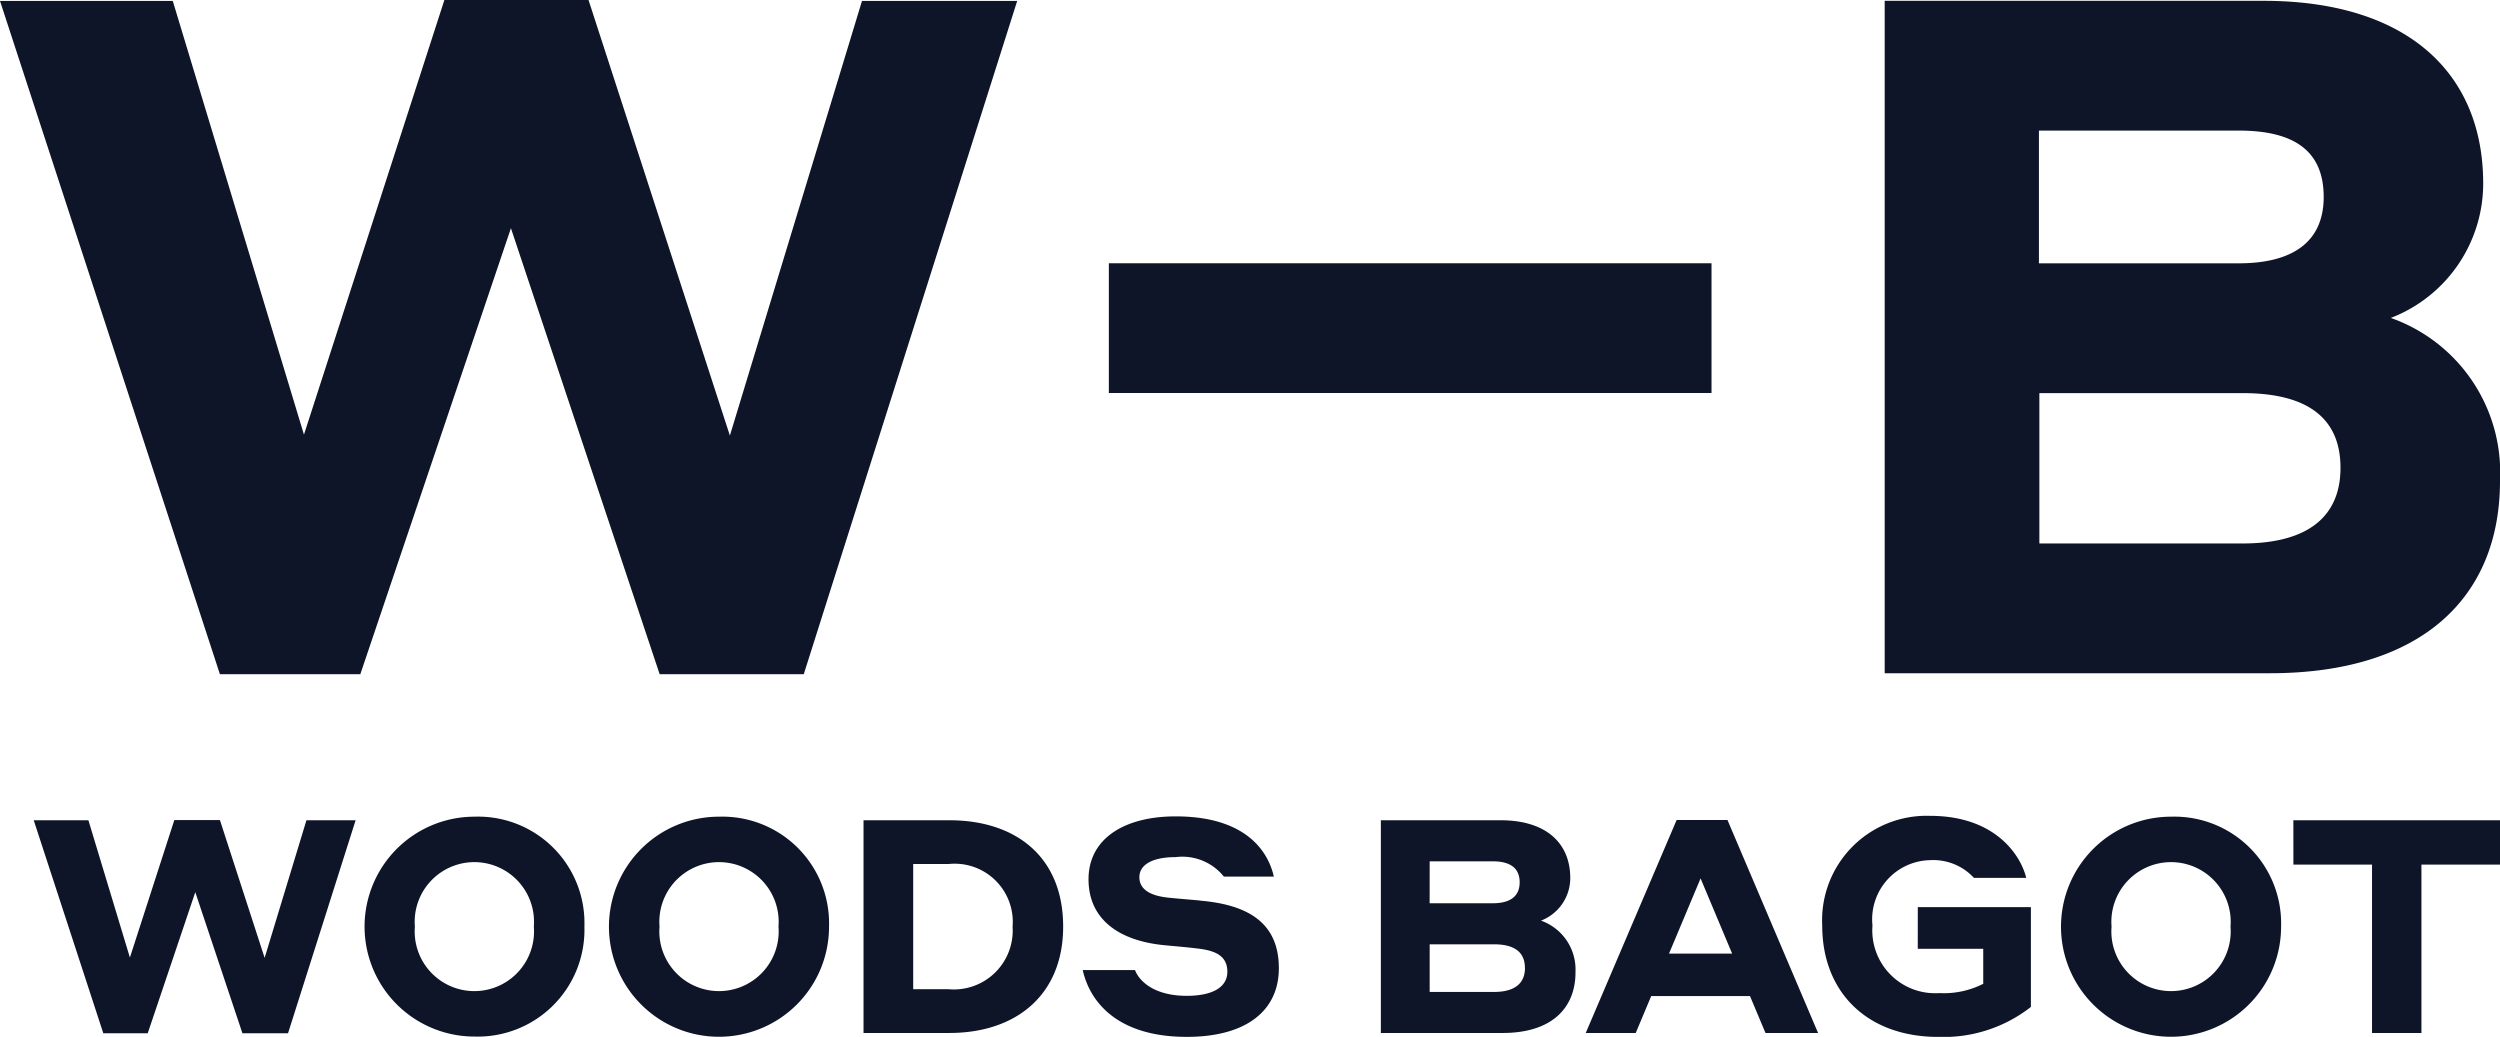 <svg id="Group_82" data-name="Group 82" xmlns="http://www.w3.org/2000/svg" xmlns:xlink="http://www.w3.org/1999/xlink" width="122" height="50.599" viewBox="0 0 122 50.599">
  <defs>
    <clipPath id="clip-path">
      <rect id="Rectangle_40" data-name="Rectangle 40" width="122" height="50.599" fill="none"/>
    </clipPath>
  </defs>
  <g id="Group_35" data-name="Group 35" clip-path="url(#clip-path)">
    <path id="Path_58" data-name="Path 58" d="M14.954,40.029h2.4L14.056,50.423H11.83l-2.3-6.885L7.209,50.423H5.041L1.646,40.029H4.314l2.025,6.7,2.168-6.71h2.225l2.182,6.725ZM32.191,32.9h7.033L49.639.046H42.065l-6.447,21.21L28.72,0H21.686L14.833,21.21,8.431.046H0L10.731,32.9h6.853l7.349-21.764Zm79.126,12.319a5.37,5.37,0,1,1-5.363-5.365,5.208,5.208,0,0,1,5.363,5.365m-2.468,0a2.912,2.912,0,1,0-5.805,0,2.912,2.912,0,1,0,5.805,0M76.885,47.441c0,1.8-1.212,2.968-3.552,2.968H67.386V40.029h5.848c2.211,0,3.395,1.111,3.395,2.821A2.228,2.228,0,0,1,75.2,44.927a2.528,2.528,0,0,1,1.683,2.514m-7.117-3.362h3.081c.828,0,1.312-.322,1.312-1.023s-.471-1.023-1.312-1.023H69.768Zm4.65,3.158c0-.775-.513-1.155-1.512-1.155H69.768v2.325h3.138c1,0,1.512-.409,1.512-1.17m37.5-5.044h3.837v8.216h2.411V42.193H122V40.029H111.916Zm-1.148-9.339H91.973V.04h18.487c6.989,0,10.72,3.5,10.72,8.916a7.034,7.034,0,0,1-4.509,6.559A8,8,0,0,1,122,23.467c0,5.7-3.833,9.387-11.232,9.387M99.5,12.85h9.756c2.6,0,4.14-1.025,4.14-3.239,0-2.275-1.476-3.238-4.14-3.238H99.5Zm9.941,13.671c3.156,0,4.775-1.291,4.775-3.689,0-2.439-1.619-3.648-4.775-3.648h-9.92v7.338ZM58.571,43.947c-.628-.059-1.041-.088-1.6-.146-.884-.1-1.369-.424-1.369-.994,0-.614.642-.98,1.769-.98a2.6,2.6,0,0,1,2.353.95h2.439c-.3-1.33-1.469-2.938-4.792-2.938-2.5,0-4.251,1.082-4.251,3.07,0,1.944,1.469,3,3.694,3.216.585.058,1.013.088,1.612.161.9.1,1.469.365,1.469,1.14,0,.7-.642,1.17-1.983,1.17-1.569,0-2.311-.7-2.524-1.257H52.837c.328,1.477,1.612,3.26,5.078,3.26,2.953,0,4.493-1.316,4.493-3.348,0-2.237-1.526-3.1-3.837-3.3M28.519,45.219a5.208,5.208,0,0,1-5.363,5.365,5.365,5.365,0,1,1,0-10.73,5.191,5.191,0,0,1,5.363,5.365m-2.468,0a2.912,2.912,0,1,0-5.805,0,2.912,2.912,0,1,0,5.805,0M93.587,46.3h3.195v1.71a4.244,4.244,0,0,1-2.139.453,3.067,3.067,0,0,1-3.266-3.3,2.886,2.886,0,0,1,2.81-3.187,2.7,2.7,0,0,1,2.14.863h2.553c-.285-1.155-1.555-3.026-4.693-3.026a5.1,5.1,0,0,0-5.263,5.35c0,3.275,2.211,5.438,5.663,5.438a6.92,6.92,0,0,0,4.521-1.462V44.269h-5.52ZM84.3,40.015l4.422,10.394H86.156l-.756-1.8H80.579l-.756,1.8H77.384L81.82,40.015Zm.228,6.52-1.54-3.669-1.54,3.669ZM51.882,45.219c0,3.347-2.311,5.19-5.549,5.19H42.14V40.029h4.193c3.238,0,5.549,1.783,5.549,5.19m-2.468,0a2.837,2.837,0,0,0-3.124-3.055H44.564v6.11H46.29a2.873,2.873,0,0,0,3.124-3.055m-8.957,0a5.37,5.37,0,1,1-5.363-5.365,5.208,5.208,0,0,1,5.363,5.365m-2.467,0a2.912,2.912,0,1,0-5.805,0,2.912,2.912,0,1,0,5.805,0M83.522,12.846H54.112v6.333H83.522Z" fill="#0e1528"/>
  </g>
</svg>
